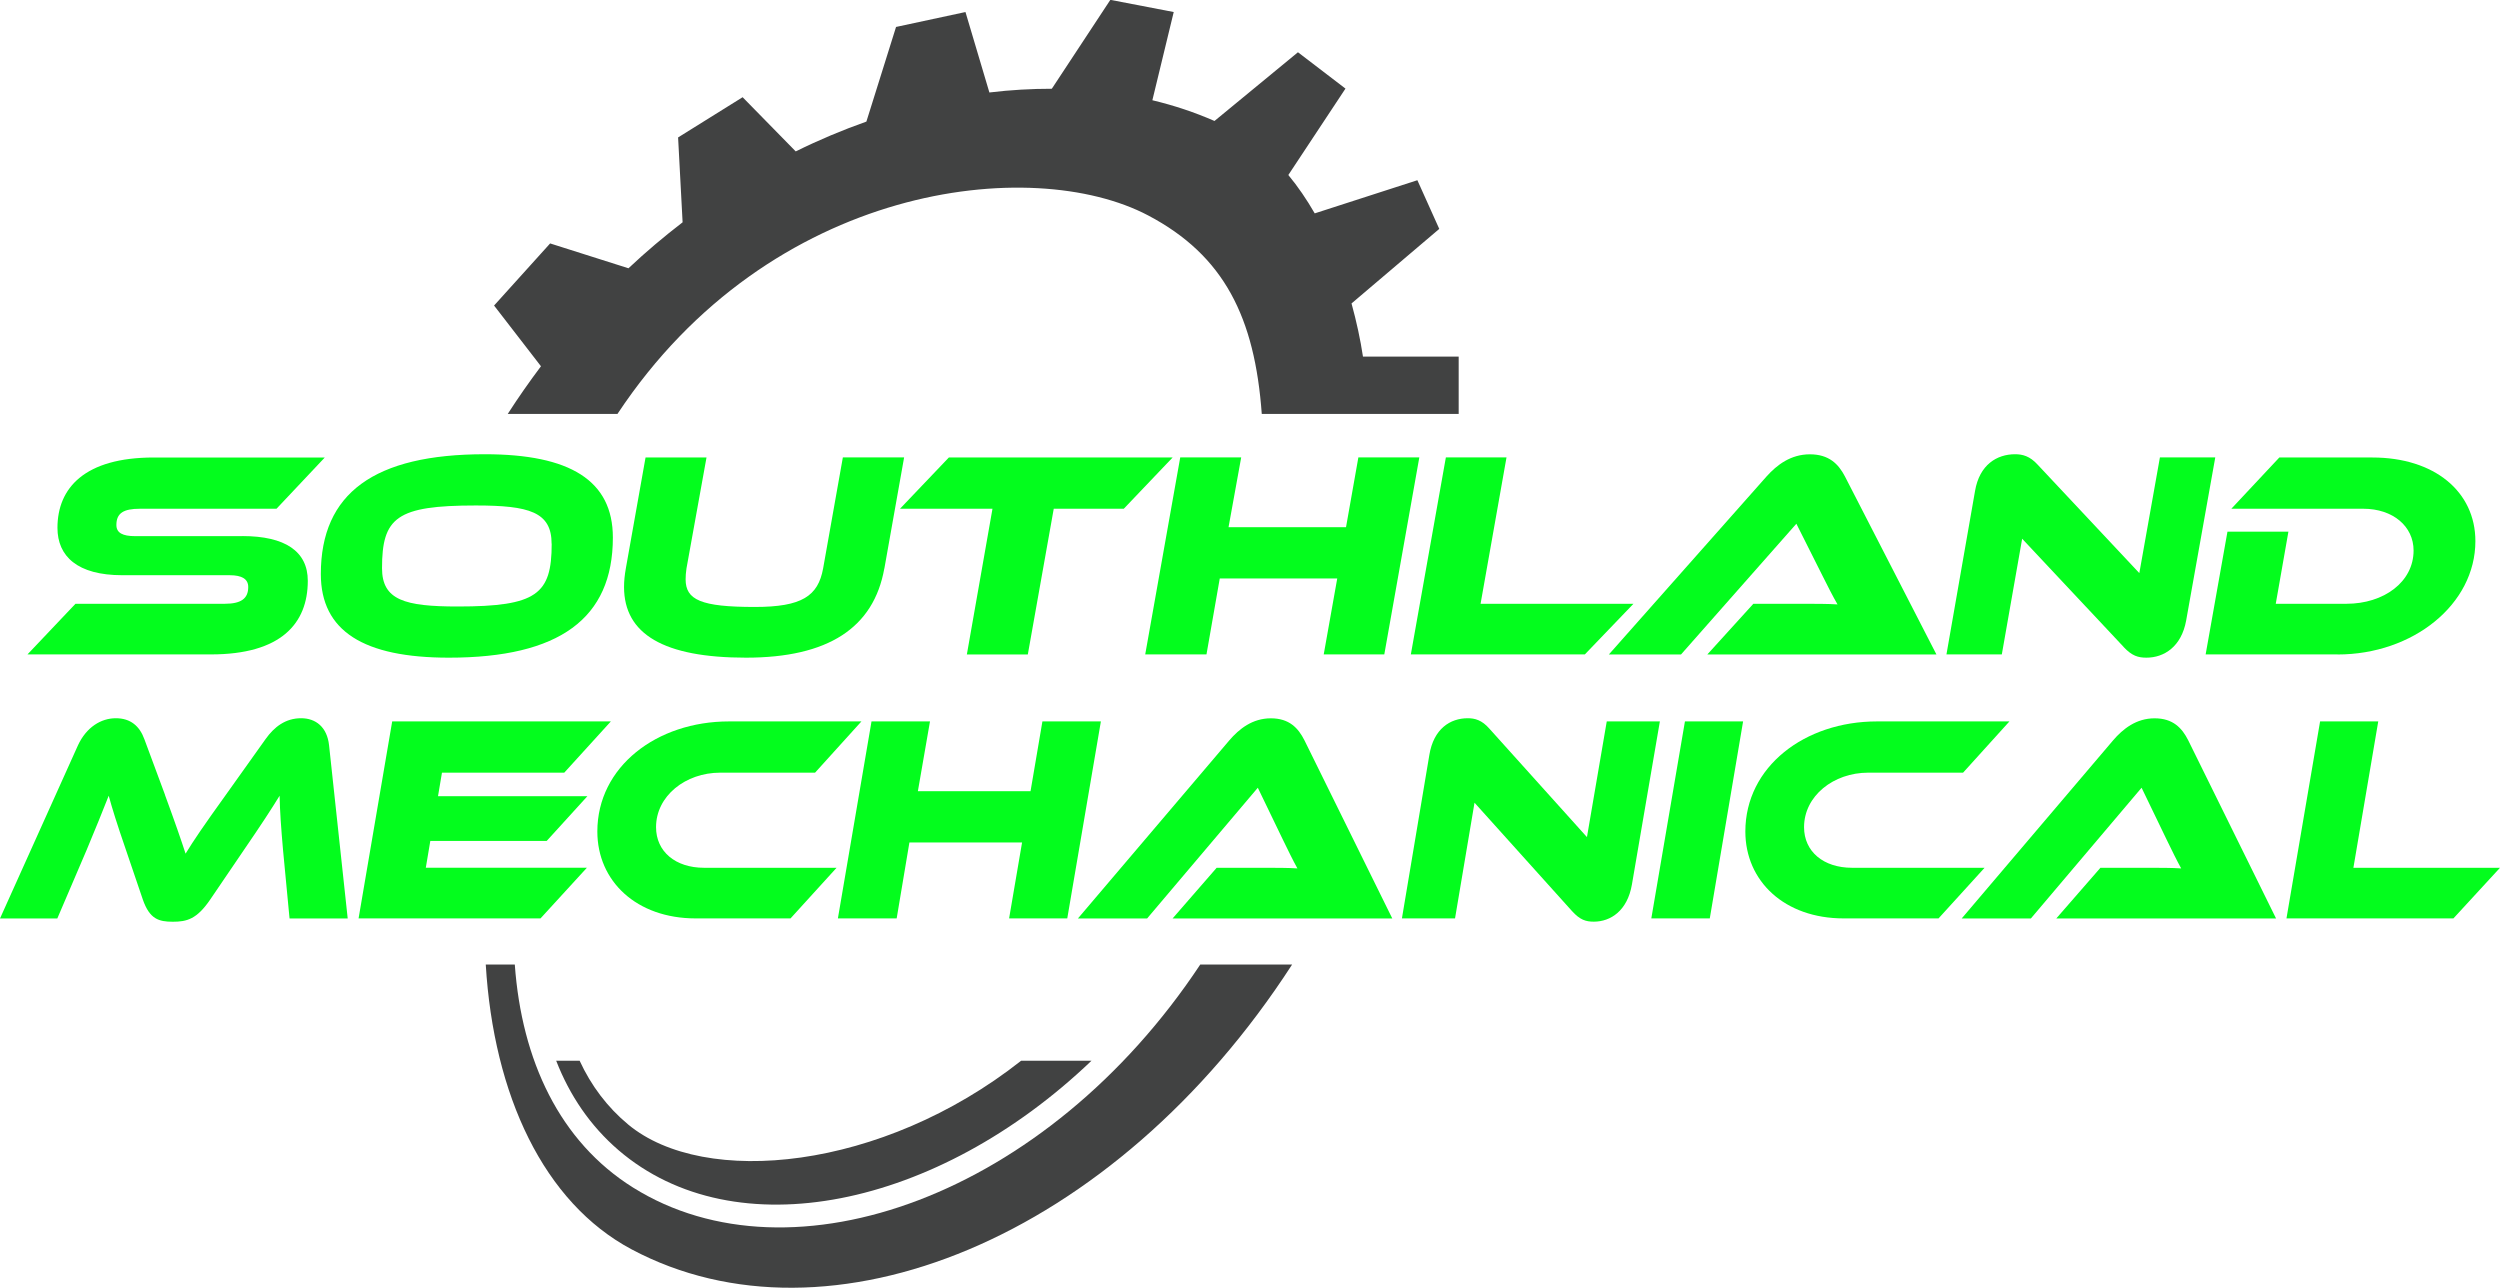 <svg xmlns="http://www.w3.org/2000/svg" id="Layer_2" viewBox="0 0 321.97 165.84"><defs><style>      .cls-1 {        fill: #03fd1d;      }      .cls-2 {        fill: #414242;      }    </style></defs><g id="Layer_1-2" data-name="Layer_1"><g><g><path class="cls-1" d="M31.22,69.04c5.5,0,8.42,1.97,8.42,5.76,0,5.5-3.45,9.48-12.47,9.48H3.54l6.18-6.52h19.22c2.12,0,3.03-.68,3.03-2.16,0-1.02-.8-1.52-2.39-1.52h-13.84c-5.76,0-8.34-2.43-8.34-6.1,0-5.16,3.53-9.06,12.4-9.06h22.03l-6.22,6.6h-17.59c-2.12,0-3.03.57-3.03,2.09,0,1.02.8,1.44,2.43,1.44h13.8Z"></path><path class="cls-1" d="M78.93,69.23c0,10.43-6.9,15.47-21.12,15.47-10.96,0-16.49-3.41-16.49-10.77,0-10.43,6.9-15.43,21.12-15.43,10.96,0,16.49,3.37,16.49,10.73ZM71.04,70.03c0-4.1-2.88-4.93-9.78-4.93-10.2,0-12.06,1.55-12.06,8.08,0,4.1,2.92,4.93,9.75,4.93,10.2,0,12.1-1.59,12.1-8.08Z"></path><path class="cls-1" d="M113.89,73.21c-1.37,7.66-7.24,11.49-17.82,11.49s-15.7-3.03-15.7-9.1c0-.76.08-1.55.23-2.39l2.54-14.29h7.85l-2.58,14.29c-.08.53-.11.99-.11,1.4,0,2.65,1.97,3.56,8.91,3.56,6.07,0,8.15-1.4,8.8-4.97l2.54-14.29h7.89l-2.54,14.29Z"></path><path class="cls-1" d="M151.02,58.92l-6.29,6.6h-9.02l-3.34,18.77h-7.85l3.3-18.77h-11.91l6.29-6.6h28.82Z"></path><path class="cls-1" d="M178.29,84.28h-7.81l1.74-9.78h-15.13l-1.71,9.78h-7.89l4.51-25.37h7.85l-1.63,8.99h15.13l1.59-8.99h7.85l-4.51,25.37Z"></path><path class="cls-1" d="M210.37,77.76l-6.26,6.52h-22.41l4.51-25.37h7.81l-3.34,18.85h19.68Z"></path><path class="cls-1" d="M219.89,84.28l5.92-6.52h6.33c1.55,0,3.3,0,4.51.08-.53-.91-1.33-2.46-1.93-3.68l-3.37-6.71-14.86,16.84h-9.29l20.32-22.94c1.33-1.48,3.11-2.84,5.57-2.84s3.68,1.25,4.51,2.84l11.79,22.94h-29.5Z"></path><path class="cls-1" d="M273.51,83.33l-13.08-13.95-2.62,14.9h-7.13l3.68-21.04c.57-3.38,2.81-4.74,5.16-4.74.95,0,1.9.23,2.92,1.36l13.08,13.95,2.65-14.9h7.13l-3.75,21.01c-.61,3.37-2.84,4.78-5.12,4.78-1.06,0-1.86-.23-2.92-1.36Z"></path><path class="cls-1" d="M301.05,84.28h-16.99l2.81-15.81h7.85l-1.63,9.29h9.1c4.82,0,8.65-2.81,8.65-6.86,0-3.11-2.65-5.38-6.48-5.38h-16.99l6.18-6.6h11.98c8,0,13.27,4.4,13.27,10.77,0,8.15-8.04,14.6-17.75,14.6Z"></path></g><g><path class="cls-1" d="M21.24,102.36c1.27,3.45,2.11,5.88,2.66,7.58,1.09-1.78,2.36-3.64,5.17-7.55l5.13-7.2c1.13-1.59,2.58-2.69,4.58-2.69,1.89,0,3.35,1.14,3.6,3.49l2.4,22.3h-7.49l-.84-8.83c-.25-2.88-.4-4.93-.44-6.98-1.09,1.78-2.36,3.72-4.62,7.02l-4.33,6.37c-1.71,2.5-2.98,2.84-4.8,2.84s-2.98-.34-3.86-2.84l-2.18-6.41c-1.2-3.49-1.75-5.27-2.22-6.98-.73,1.86-1.71,4.28-2.84,6.98l-3.78,8.83H0l10.04-22.3c1.09-2.35,2.98-3.49,4.88-3.49s3.06,1.02,3.67,2.69l2.66,7.17Z"></path><path class="cls-1" d="M75.58,111.76l-5.97,6.52h-23.43l4.33-25.37h28.16l-6,6.6h-15.75l-.51,3.03h19.24l-5.24,5.76h-14.99l-.58,3.45h20.73Z"></path><path class="cls-1" d="M107.74,111.76l-5.93,6.52h-12.22c-7.6,0-12.66-4.78-12.66-11.19,0-8.34,7.64-14.18,16.95-14.18h17.06l-5.97,6.6h-12.22c-4.47,0-8.26,3-8.26,7.02,0,3.15,2.51,5.23,6.18,5.23h17.06Z"></path><path class="cls-1" d="M137.45,118.28h-7.49l1.67-9.78h-14.51l-1.64,9.78h-7.57l4.33-25.37h7.53l-1.56,8.99h14.51l1.53-8.99h7.53l-4.33,25.37Z"></path><path class="cls-1" d="M151.02,118.28l5.67-6.52h6.07c1.49,0,3.17,0,4.33.08-.51-.91-1.27-2.46-1.86-3.68l-3.24-6.71-14.26,16.84h-8.91l19.5-22.94c1.27-1.48,2.98-2.84,5.35-2.84s3.53,1.25,4.33,2.84l11.31,22.94h-28.3Z"></path><path class="cls-1" d="M202.45,117.33l-12.55-13.95-2.51,14.9h-6.84l3.53-21.04c.55-3.38,2.69-4.74,4.95-4.74.91,0,1.82.23,2.8,1.36l12.55,13.95,2.55-14.9h6.84l-3.6,21.01c-.58,3.37-2.73,4.78-4.91,4.78-1.02,0-1.78-.23-2.8-1.36Z"></path><path class="cls-1" d="M220.2,118.28h-7.53l4.33-25.37h7.49l-4.29,25.37Z"></path><path class="cls-1" d="M255.59,111.76l-5.93,6.52h-12.22c-7.6,0-12.66-4.78-12.66-11.19,0-8.34,7.64-14.18,16.95-14.18h17.06l-5.97,6.6h-12.22c-4.47,0-8.26,3-8.26,7.02,0,3.15,2.51,5.23,6.18,5.23h17.06Z"></path><path class="cls-1" d="M264.83,118.28l5.68-6.52h6.07c1.49,0,3.17,0,4.33.08-.51-.91-1.27-2.46-1.86-3.68l-3.24-6.71-14.26,16.84h-8.91l19.5-22.94c1.27-1.48,2.98-2.84,5.35-2.84s3.53,1.25,4.33,2.84l11.31,22.94h-28.3Z"></path><path class="cls-1" d="M321.97,111.76l-6,6.52h-21.5l4.33-25.37h7.49l-3.2,18.85h18.88Z"></path></g><path class="cls-2" d="M154.58,124.22c-19.73,29.78-52.59,41.55-73.07,28.71-9.42-5.91-14.32-16.33-15.21-28.71h-3.74c1.01,16.81,7.46,30.65,18.78,36.68,25.32,13.49,62.14-1.22,85.07-36.68h-11.83Z"></path><path class="cls-2" d="M131.51,136.61c-17.95,14.15-40.8,16.35-50.6,8.22-2.71-2.25-4.79-5.03-6.26-8.22h-3.02c1.74,4.48,4.4,8.4,8.03,11.52,14.96,12.84,41.03,7.49,60.91-11.52h-9.06Z"></path><path class="cls-2" d="M175.54,45.96c-.34-2.25-.84-4.56-1.48-6.88l11.3-9.6-2.82-6.27-13.22,4.27c-1.02-1.77-2.15-3.44-3.4-4.94l7.36-11.13-6.12-4.68-10.75,8.85c-2.53-1.11-5.2-2-8-2.67l2.75-11.36-8.16-1.57-7.54,11.45c-2.63,0-5.32.15-8.04.48l-3.08-10.36-8.94,1.92-3.82,12.19c-3.05,1.08-6.09,2.35-9.1,3.84l-6.84-6.98-8.31,5.18.58,10.93c-2.38,1.83-4.71,3.79-6.97,5.92l-10.09-3.2-7.22,8,6.04,7.82c-1.48,1.97-2.91,4.01-4.28,6.14h14.13c19.73-29.78,53.44-33.42,68.34-25.57,9.84,5.18,13.74,13.2,14.64,25.57h25.36v-7.38h-12.32Z"></path></g></g></svg>